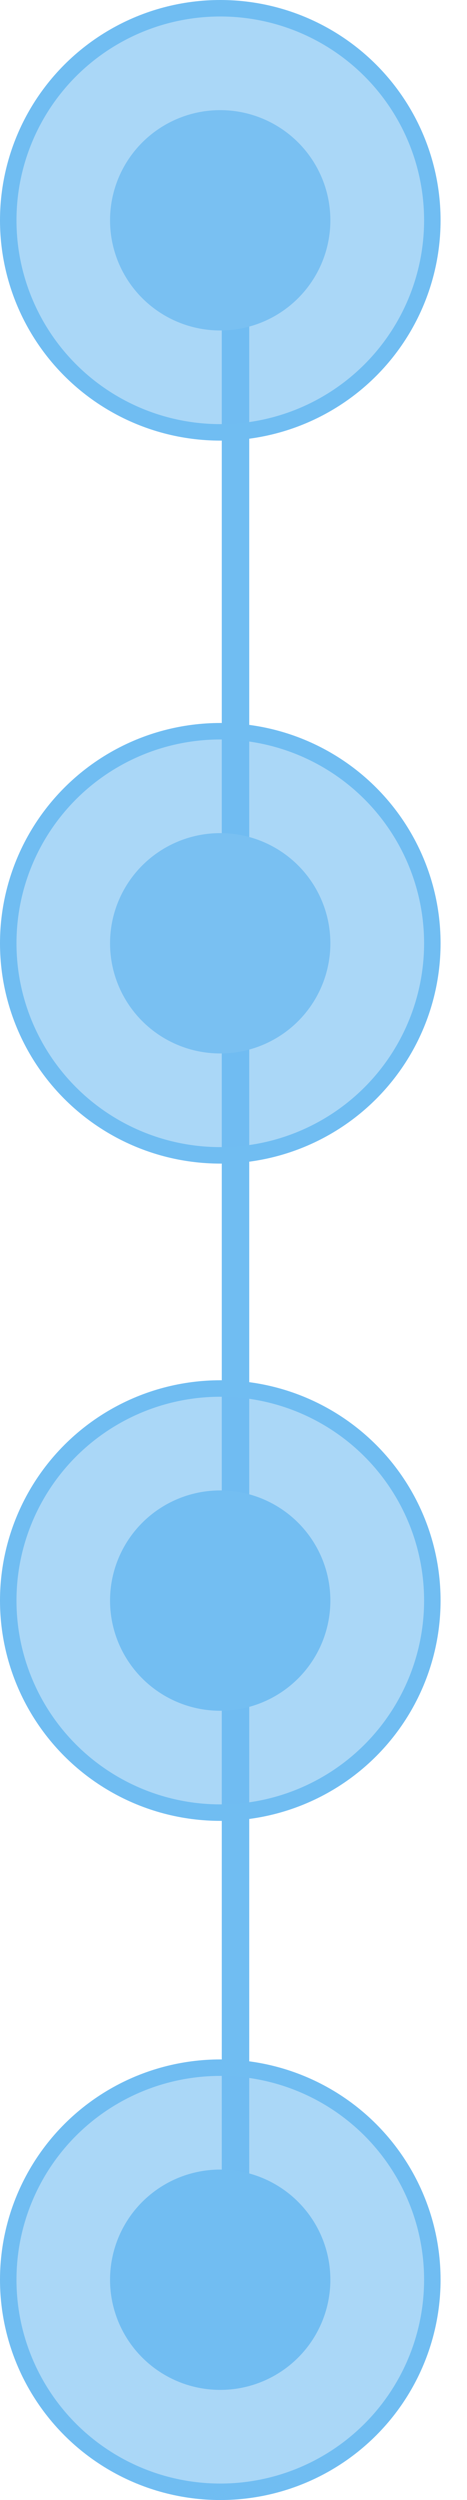 <?xml version="1.0" encoding="UTF-8"?> <svg xmlns="http://www.w3.org/2000/svg" width="17" height="91" viewBox="0 0 17 91" fill="none"><line x1="8.573" y1="5.935" x2="8.573" y2="86.054" stroke="#70BDF2"></line><circle cx="4.01" cy="4.01" r="4.01" transform="matrix(-1 0 0 1 12.026 4.009)" fill="#87C6F3"></circle><circle cx="8.019" cy="8.019" r="7.719" transform="matrix(-1 0 0 1 16.038 0)" fill="#70BDF2" fill-opacity="0.59" stroke="#70BDF2" stroke-width="0.6"></circle><circle cx="4.01" cy="4.01" r="4.01" transform="matrix(-1 0 0 1 12.026 30.325)" fill="#87C6F3"></circle><circle cx="8.019" cy="8.019" r="7.719" transform="matrix(-1 0 0 1 16.038 26.316)" fill="#70BDF2" fill-opacity="0.59" stroke="#70BDF2" stroke-width="0.6"></circle><circle cx="4.01" cy="4.01" r="4.01" transform="matrix(-1 0 0 1 12.026 54.25)" fill="#79C1F2"></circle><circle cx="8.019" cy="8.019" r="7.719" transform="matrix(-1 0 0 1 16.038 50.24)" fill="#70BDF2" fill-opacity="0.59" stroke="#70BDF2" stroke-width="0.6"></circle><circle cx="4.01" cy="4.01" r="4.01" transform="matrix(-1 0 0 1 12.026 78.97)" fill="#74BFF2"></circle><circle cx="8.019" cy="8.019" r="7.719" transform="matrix(-1 0 0 1 16.038 74.961)" fill="#70BDF2" fill-opacity="0.59" stroke="#70BDF2" stroke-width="0.6"></circle></svg> 
